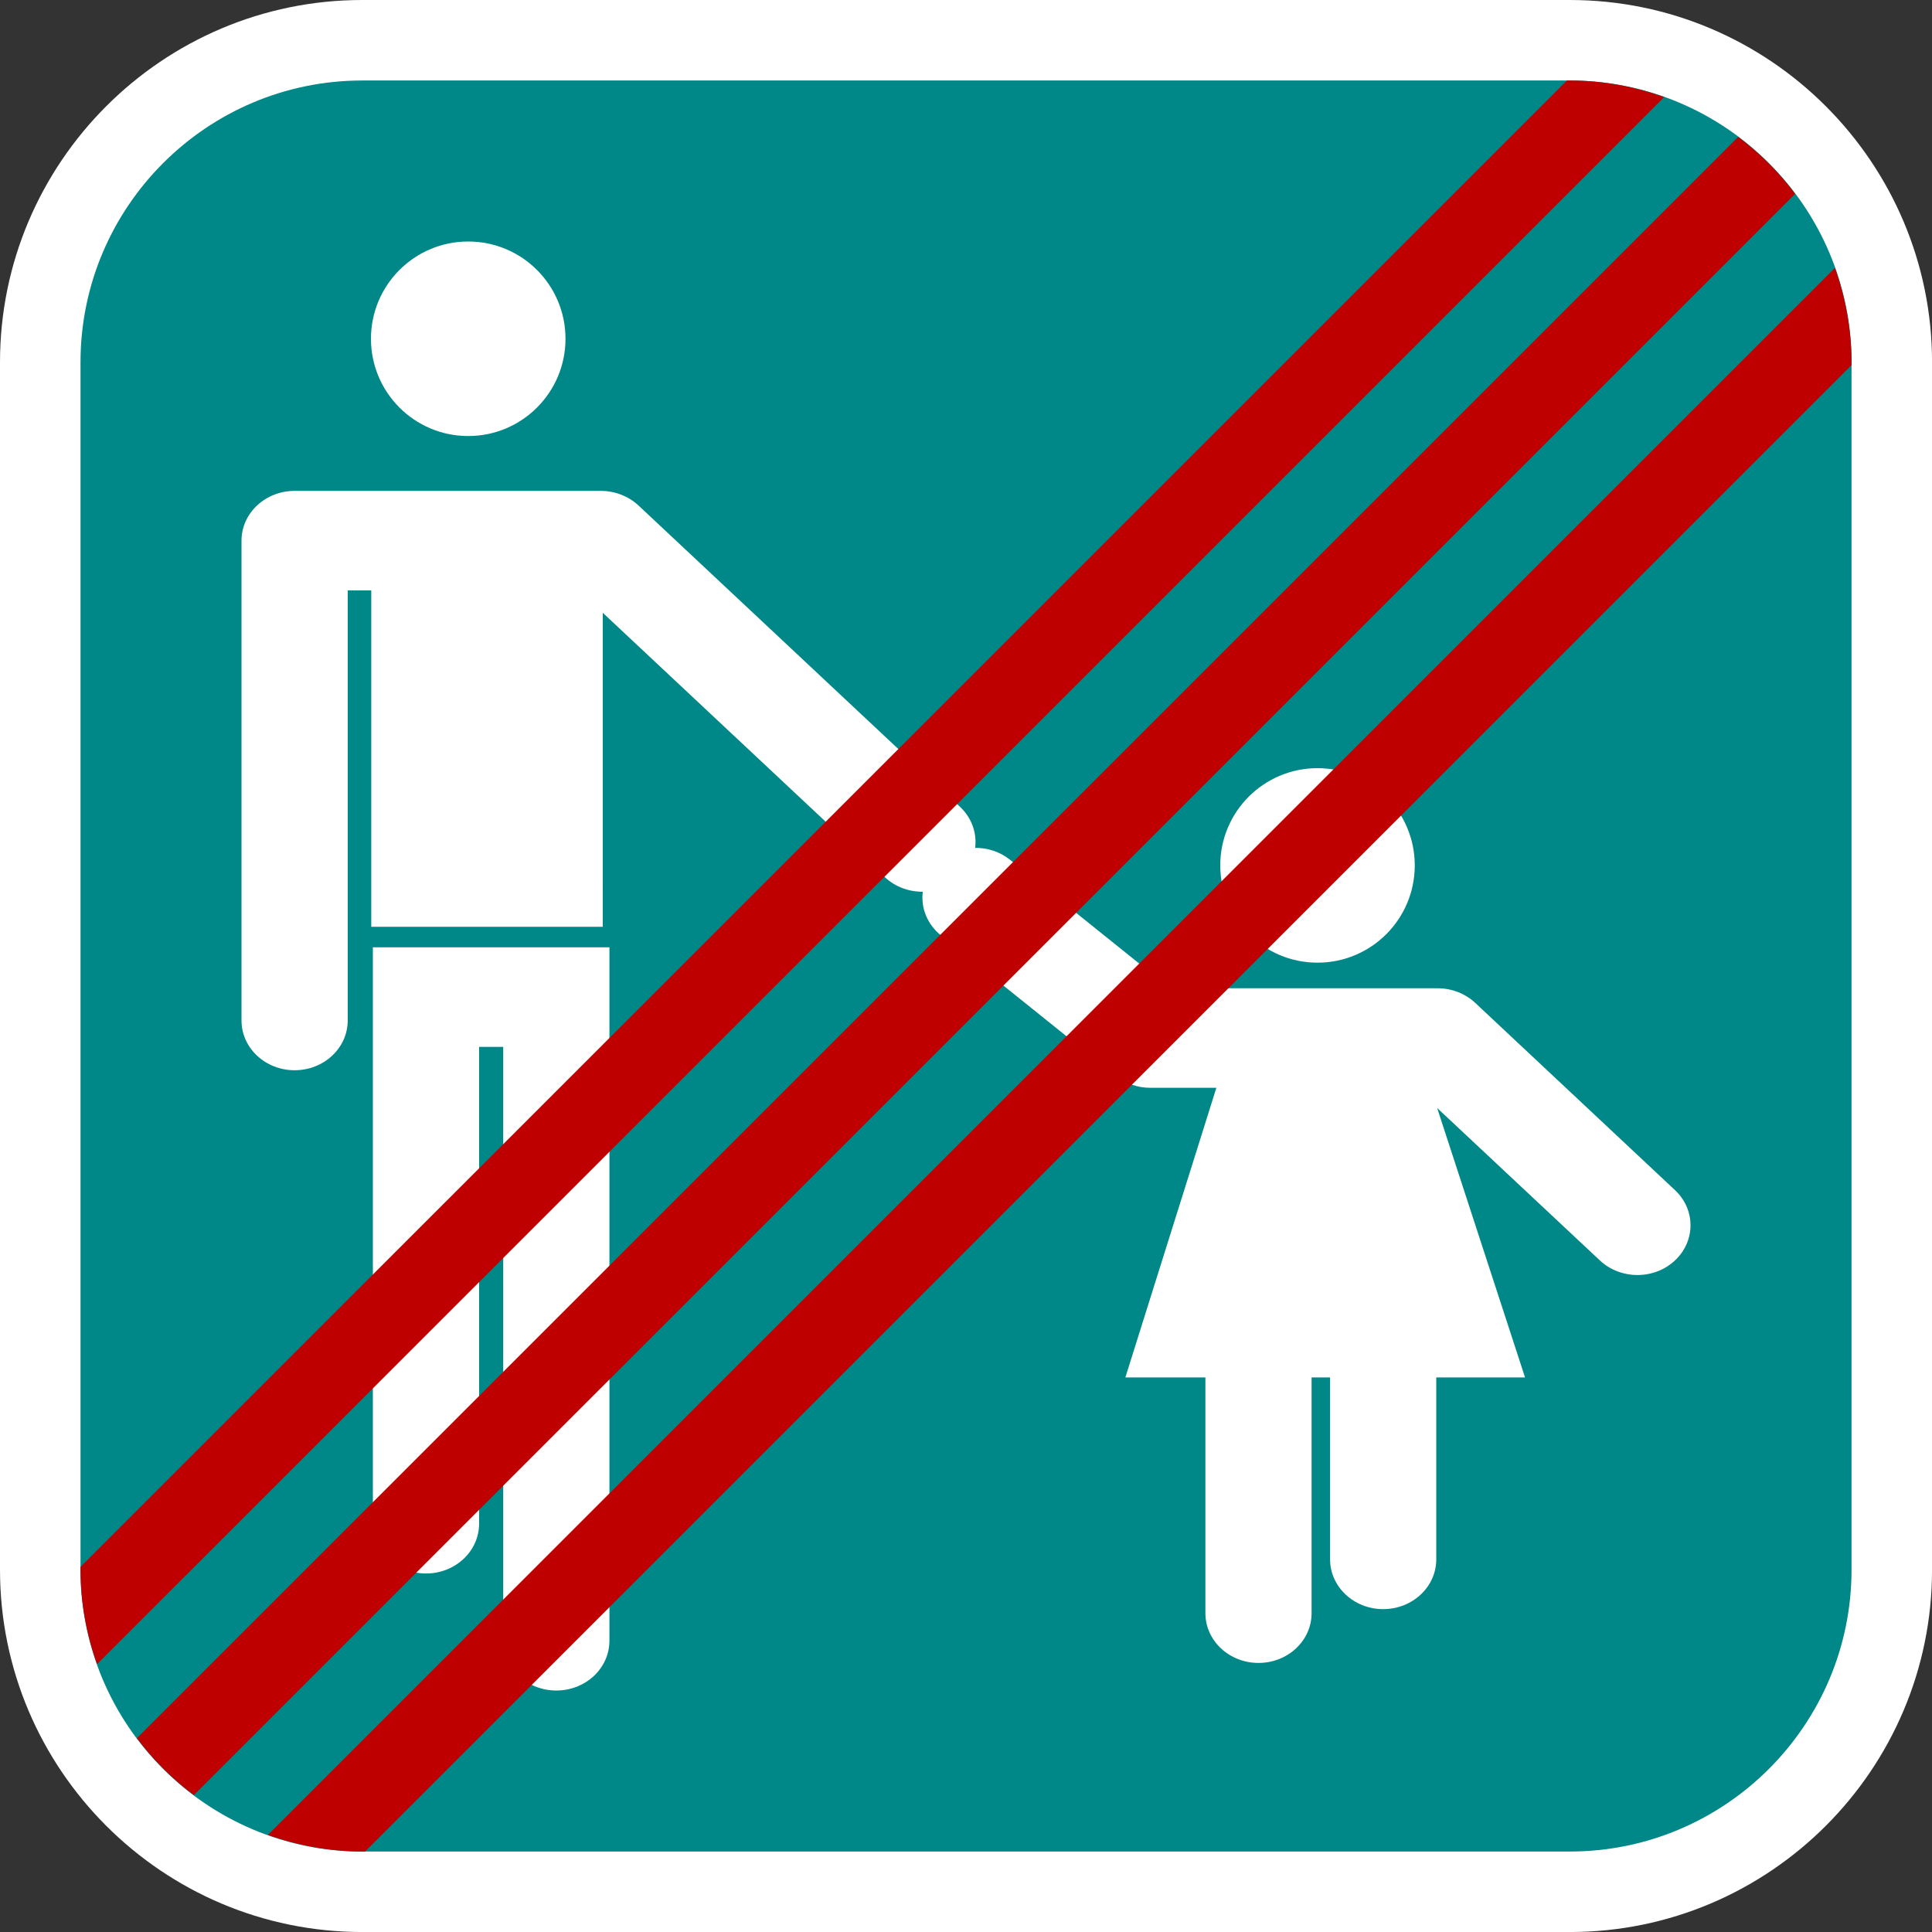 <?xml version="1.0" encoding="utf-8"?>
<!-- Generator: Adobe Illustrator 16.0.0, SVG Export Plug-In . SVG Version: 6.00 Build 0)  -->
<!DOCTYPE svg PUBLIC "-//W3C//DTD SVG 1.1//EN" "http://www.w3.org/Graphics/SVG/1.1/DTD/svg11.dtd">
<svg version="1.1" id="Calque_1" xmlns="http://www.w3.org/2000/svg" xmlns:xlink="http://www.w3.org/1999/xlink" x="0px" y="0px"
	 width="136.061px" height="136.061px" viewBox="0 0 136.061 136.061" enable-background="new 0 0 136.061 136.061"
	 xml:space="preserve">
<rect x="0" y="0" width="136.061" height="136.061" fill="#333333" stroke="none"/>
<g>
	<path fill="#FFFFFF" d="M110.551,0H25.512C11.446,0,0,11.445,0,25.512v85.039c0,14.067,11.445,25.512,25.512,25.512h85.039
		c14.068,0,25.513-11.444,25.513-25.512V25.512C136.064,11.445,124.619,0,110.551,0z"/>
	<path fill="#008888" d="M110.551,5.669H25.512c-10.941,0-19.842,8.901-19.842,19.843v85.039c0,10.941,8.9,19.843,19.842,19.843
		h85.039c10.941,0,19.843-8.901,19.843-19.843V25.512C130.394,14.571,121.492,5.669,110.551,5.669z"/>
</g>
<g>
	<circle fill="#FFFFFF" cx="32.975" cy="23.858" r="6.85"/>
	<circle fill="#FFFFFF" cx="92.786" cy="60.947" r="6.849"/>
	<path fill="#FFFFFF" d="M26.26,66.715v40.594c0,1.935,1.674,3.504,3.742,3.504c2.063,0,3.738-1.569,3.738-3.504
		c0,0,0-27.839,0-33.583c0.82,0,0.879,0,1.699,0c0,5.965,0,41.824,0,41.824c0,1.937,1.676,3.505,3.74,3.505
		c2.063,0,3.74-1.568,3.74-3.505V66.715h-3.74H26.26z"/>
	<path fill="#FFFFFF" d="M117.958,83.812L103.89,70.625c-0.702-0.655-1.653-1.026-2.644-1.026c0,0-16.446,0-18.85,0
		c-1.754-1.411-11.261-9.046-11.261-9.046c-0.716-0.575-1.59-0.848-2.46-0.841c0.129-1.029-0.225-2.103-1.068-2.893L44.962,35.595
		c-0.706-0.654-1.656-1.024-2.646-1.024H20.747c-2.063,0-3.739,1.568-3.739,3.504v33.795c0,1.934,1.676,3.502,3.739,3.502
		c2.065,0,3.741-1.568,3.741-3.502c0,0,0-24.66,0-30.29c0.498,0,1.06,0,1.658,0v23.688h16.303V43.155
		c5.24,4.914,19.869,18.622,19.869,18.622c0.738,0.69,1.703,1.031,2.668,1.024c-0.141,1.12,0.301,2.283,1.28,3.074l12.313,9.89
		c0.678,0.543,1.541,0.844,2.436,0.844c0,0,1.975,0,4.648,0l-6.409,20.396h5.636v16.604c0,1.935,1.676,3.503,3.741,3.503
		s3.738-1.568,3.738-3.503c0,0,0-11.34,0-16.604h1.302c0,4.625,0,12.814,0,12.814c0,1.936,1.678,3.504,3.737,3.504
		c2.068,0,3.741-1.568,3.741-3.504V97.005h6.252l-6.19-18.975c3.612,3.382,11.462,10.738,11.462,10.738
		c1.459,1.368,3.83,1.368,5.284,0C119.42,87.4,119.42,85.18,117.958,83.812z"/>
</g>
<g>
	<path fill="#BE0000" d="M110.551,5.669h-0.201L5.669,110.349v0.201c0,2.334,0.426,4.565,1.169,6.646L117.198,6.838
		C115.115,6.094,112.885,5.669,110.551,5.669z"/>
	<path fill="#BE0000" d="M122.412,9.642L9.642,122.411c1.14,1.521,2.488,2.869,4.009,4.008L126.42,13.651
		C125.281,12.13,123.932,10.781,122.412,9.642z"/>
	<path fill="#BE0000" d="M130.394,25.512c0-2.335-0.427-4.565-1.17-6.647L18.865,129.224c2.082,0.743,4.313,1.17,6.647,1.17h0.2
		L130.394,25.712V25.512z"/>
</g>
</svg>
